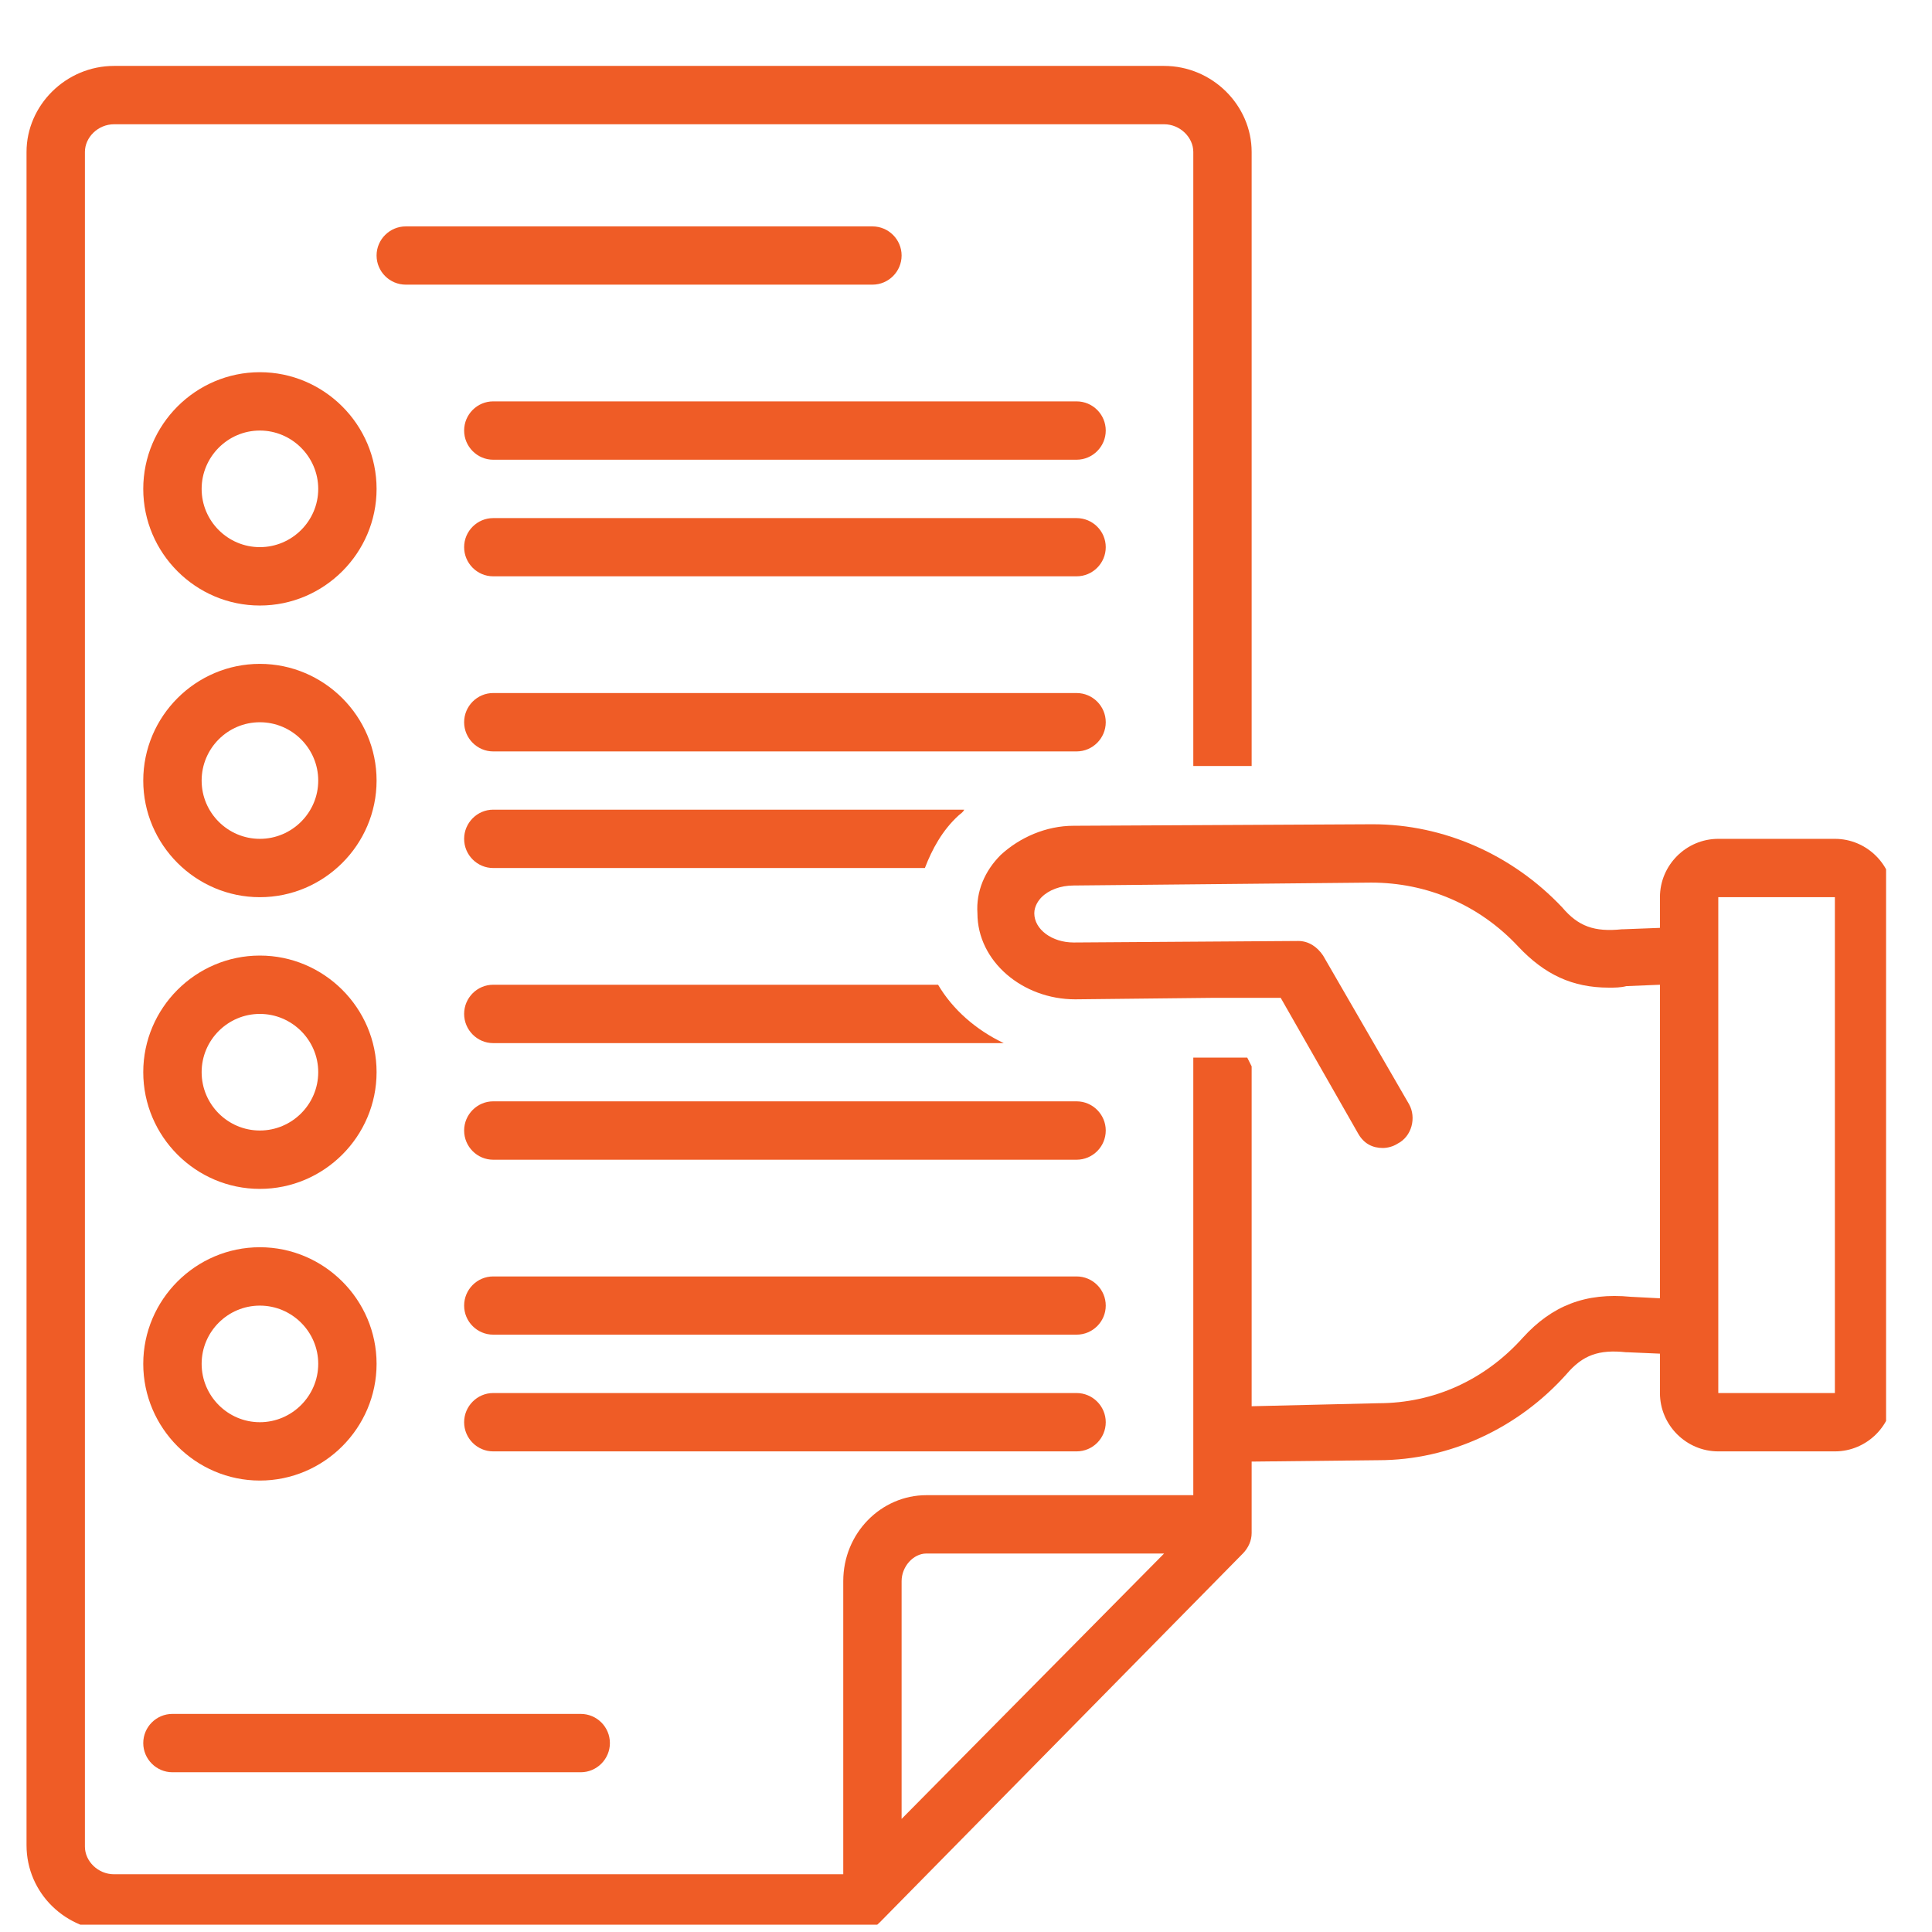 <svg xmlns="http://www.w3.org/2000/svg" xmlns:xlink="http://www.w3.org/1999/xlink" width="80" zoomAndPan="magnify" viewBox="0 0 60 60" height="80" preserveAspectRatio="xMidYMid meet" version="1.0"><defs><clipPath id="86b0fa0b6b"><path d="M 0.824 2.023 L 58.574 2.023 L 58.574 59.773 L 0.824 59.773 Z M 0.824 2.023 " clip-rule="nonzero"/></clipPath></defs><g clip-path="url(#86b0fa0b6b)"><path fill="#ef5c26" d="M 56.984 26.051 L 53.363 26.051 C 52.367 26.051 51.551 26.867 51.551 27.863 L 51.551 28.816 L 50.418 28.859 C 50.418 28.859 50.375 28.859 50.375 28.859 C 49.512 28.949 49.016 28.77 48.516 28.18 C 46.977 26.551 44.848 25.598 42.629 25.598 L 33.344 25.645 C 32.484 25.645 31.668 26.008 31.078 26.551 C 30.582 27.047 30.309 27.684 30.355 28.363 C 30.355 29.855 31.758 31.035 33.391 31.035 L 37.738 30.988 L 39.773 30.988 L 42.176 35.199 C 42.355 35.52 42.629 35.652 42.945 35.652 C 43.082 35.652 43.262 35.609 43.398 35.52 C 43.852 35.293 43.988 34.703 43.762 34.297 L 41.09 29.676 C 40.906 29.402 40.637 29.223 40.32 29.223 L 33.344 29.27 C 32.664 29.27 32.121 28.859 32.121 28.363 C 32.121 28.137 32.258 27.953 32.348 27.863 C 32.574 27.637 32.938 27.5 33.344 27.5 L 42.582 27.41 C 44.305 27.41 45.934 28.09 47.156 29.402 C 47.973 30.266 48.832 30.672 49.965 30.672 C 50.148 30.672 50.328 30.672 50.508 30.625 L 51.551 30.582 L 51.551 40.32 L 50.645 40.273 C 49.242 40.137 48.199 40.547 47.293 41.543 C 46.117 42.855 44.531 43.578 42.809 43.578 L 38.871 43.672 L 38.871 33.117 L 38.734 32.844 L 37.059 32.844 L 37.059 46.434 L 28.77 46.434 C 27.367 46.434 26.188 47.609 26.188 49.105 L 26.188 58.207 L 3.543 58.207 C 3.043 58.207 2.637 57.801 2.637 57.348 L 2.637 4.719 C 2.637 4.266 3.043 3.859 3.543 3.859 L 36.152 3.859 C 36.648 3.859 37.059 4.266 37.059 4.719 L 37.059 23.789 L 38.871 23.789 L 38.871 4.719 C 38.871 3.27 37.648 2.047 36.152 2.047 L 3.543 2.047 C 2.047 2.047 0.824 3.27 0.824 4.719 L 0.824 57.305 C 0.824 58.797 2.047 59.977 3.543 59.977 L 26.688 59.977 C 26.914 59.977 27.141 59.883 27.32 59.703 L 38.598 48.246 C 38.777 48.062 38.871 47.836 38.871 47.609 L 38.871 45.391 L 42.809 45.348 C 45.027 45.348 47.156 44.348 48.652 42.672 C 49.152 42.086 49.648 41.902 50.508 41.996 C 50.508 41.996 50.555 41.996 50.555 41.996 L 51.551 42.039 L 51.551 43.262 C 51.551 44.258 52.367 45.074 53.363 45.074 L 56.984 45.074 C 57.98 45.074 58.797 44.258 58.797 43.262 L 58.797 27.863 C 58.797 26.867 57.98 26.051 56.984 26.051 Z M 28 56.488 L 28 49.105 C 28 48.652 28.363 48.246 28.77 48.246 L 36.152 48.246 Z M 56.984 43.262 L 53.363 43.262 L 53.363 27.863 L 56.984 27.863 Z M 56.984 43.262 " fill-opacity="1" fill-rule="nonzero"/></g><path fill="#ef5c26" d="M 27.094 8.84 C 27.594 8.84 28 8.434 28 7.934 C 28 7.438 27.594 7.031 27.094 7.031 L 12.602 7.031 C 12.102 7.031 11.695 7.438 11.695 7.934 C 11.695 8.434 12.102 8.84 12.602 8.84 Z M 27.094 8.84 " fill-opacity="1" fill-rule="nonzero"/><path fill="#ef5c26" d="M 33.434 12.465 L 15.316 12.465 C 14.82 12.465 14.414 12.871 14.414 13.371 C 14.414 13.867 14.82 14.277 15.316 14.277 L 33.434 14.277 C 33.934 14.277 34.34 13.867 34.34 13.371 C 34.34 12.871 33.934 12.465 33.434 12.465 Z M 33.434 12.465 " fill-opacity="1" fill-rule="nonzero"/><path fill="#ef5c26" d="M 33.434 16.09 L 15.316 16.09 C 14.82 16.09 14.414 16.496 14.414 16.992 C 14.414 17.492 14.82 17.898 15.316 17.898 L 33.434 17.898 C 33.934 17.898 34.34 17.492 34.34 16.992 C 34.34 16.496 33.934 16.09 33.434 16.09 Z M 33.434 16.09 " fill-opacity="1" fill-rule="nonzero"/><path fill="#ef5c26" d="M 34.34 22.43 C 34.34 21.93 33.934 21.523 33.434 21.523 L 15.316 21.523 C 14.82 21.523 14.414 21.93 14.414 22.43 C 14.414 22.926 14.82 23.336 15.316 23.336 L 33.434 23.336 C 33.934 23.336 34.34 22.926 34.34 22.43 Z M 34.34 22.43 " fill-opacity="1" fill-rule="nonzero"/><path fill="#ef5c26" d="M 33.434 34.203 L 15.316 34.203 C 14.82 34.203 14.414 34.613 14.414 35.109 C 14.414 35.609 14.82 36.016 15.316 36.016 L 33.434 36.016 C 33.934 36.016 34.34 35.609 34.34 35.109 C 34.34 34.613 33.934 34.203 33.434 34.203 Z M 33.434 34.203 " fill-opacity="1" fill-rule="nonzero"/><path fill="#ef5c26" d="M 33.434 39.641 L 15.316 39.641 C 14.82 39.641 14.414 40.047 14.414 40.547 C 14.414 41.043 14.82 41.449 15.316 41.449 L 33.434 41.449 C 33.934 41.449 34.34 41.043 34.34 40.547 C 34.34 40.047 33.934 39.641 33.434 39.641 Z M 33.434 39.641 " fill-opacity="1" fill-rule="nonzero"/><path fill="#ef5c26" d="M 34.34 44.168 C 34.34 43.672 33.934 43.262 33.434 43.262 L 15.316 43.262 C 14.82 43.262 14.414 43.672 14.414 44.168 C 14.414 44.668 14.82 45.074 15.316 45.074 L 33.434 45.074 C 33.934 45.074 34.34 44.668 34.34 44.168 Z M 34.34 44.168 " fill-opacity="1" fill-rule="nonzero"/><path fill="#ef5c26" d="M 29.133 30.582 L 15.316 30.582 C 14.82 30.582 14.414 30.988 14.414 31.488 C 14.414 31.984 14.82 32.395 15.316 32.395 L 31.172 32.395 C 30.309 31.984 29.586 31.352 29.133 30.582 Z M 29.133 30.582 " fill-opacity="1" fill-rule="nonzero"/><path fill="#ef5c26" d="M 15.316 26.957 L 28.723 26.957 C 28.949 26.367 29.27 25.781 29.766 25.328 C 29.812 25.281 29.902 25.238 29.945 25.145 L 15.316 25.145 C 14.82 25.145 14.414 25.555 14.414 26.051 C 14.414 26.551 14.82 26.957 15.316 26.957 Z M 15.316 26.957 " fill-opacity="1" fill-rule="nonzero"/><path fill="#ef5c26" d="M 5.355 55.039 L 18.035 55.039 C 18.535 55.039 18.941 54.629 18.941 54.133 C 18.941 53.633 18.535 53.227 18.035 53.227 L 5.355 53.227 C 4.855 53.227 4.449 53.633 4.449 54.133 C 4.449 54.629 4.855 55.039 5.355 55.039 Z M 5.355 55.039 " fill-opacity="1" fill-rule="nonzero"/><path fill="#ef5c26" d="M 8.07 18.805 C 10.062 18.805 11.695 17.176 11.695 15.184 C 11.695 13.188 10.062 11.559 8.07 11.559 C 6.078 11.559 4.449 13.188 4.449 15.184 C 4.449 17.176 6.078 18.805 8.07 18.805 Z M 8.07 13.371 C 9.066 13.371 9.883 14.188 9.883 15.184 C 9.883 16.18 9.066 16.992 8.07 16.992 C 7.074 16.992 6.262 16.18 6.262 15.184 C 6.262 14.188 7.074 13.371 8.07 13.371 Z M 8.07 13.371 " fill-opacity="1" fill-rule="nonzero"/><path fill="#ef5c26" d="M 8.07 27.863 C 10.062 27.863 11.695 26.234 11.695 24.242 C 11.695 22.246 10.062 20.617 8.07 20.617 C 6.078 20.617 4.449 22.246 4.449 24.242 C 4.449 26.234 6.078 27.863 8.07 27.863 Z M 8.07 22.43 C 9.066 22.43 9.883 23.242 9.883 24.242 C 9.883 25.238 9.066 26.051 8.07 26.051 C 7.074 26.051 6.262 25.238 6.262 24.242 C 6.262 23.242 7.074 22.43 8.07 22.43 Z M 8.07 22.43 " fill-opacity="1" fill-rule="nonzero"/><path fill="#ef5c26" d="M 8.07 36.922 C 10.062 36.922 11.695 35.293 11.695 33.297 C 11.695 31.305 10.062 29.676 8.07 29.676 C 6.078 29.676 4.449 31.305 4.449 33.297 C 4.449 35.293 6.078 36.922 8.07 36.922 Z M 8.07 31.488 C 9.066 31.488 9.883 32.301 9.883 33.297 C 9.883 34.297 9.066 35.109 8.07 35.109 C 7.074 35.109 6.262 34.297 6.262 33.297 C 6.262 32.301 7.074 31.488 8.07 31.488 Z M 8.07 31.488 " fill-opacity="1" fill-rule="nonzero"/><path fill="#ef5c26" d="M 8.07 45.98 C 10.062 45.98 11.695 44.348 11.695 42.355 C 11.695 40.363 10.062 38.734 8.07 38.734 C 6.078 38.734 4.449 40.363 4.449 42.355 C 4.449 44.348 6.078 45.98 8.07 45.98 Z M 8.07 40.547 C 9.066 40.547 9.883 41.359 9.883 42.355 C 9.883 43.352 9.066 44.168 8.07 44.168 C 7.074 44.168 6.262 43.352 6.262 42.355 C 6.262 41.359 7.074 40.547 8.07 40.547 Z M 8.07 40.547 " fill-opacity="1" fill-rule="nonzero"/></svg>